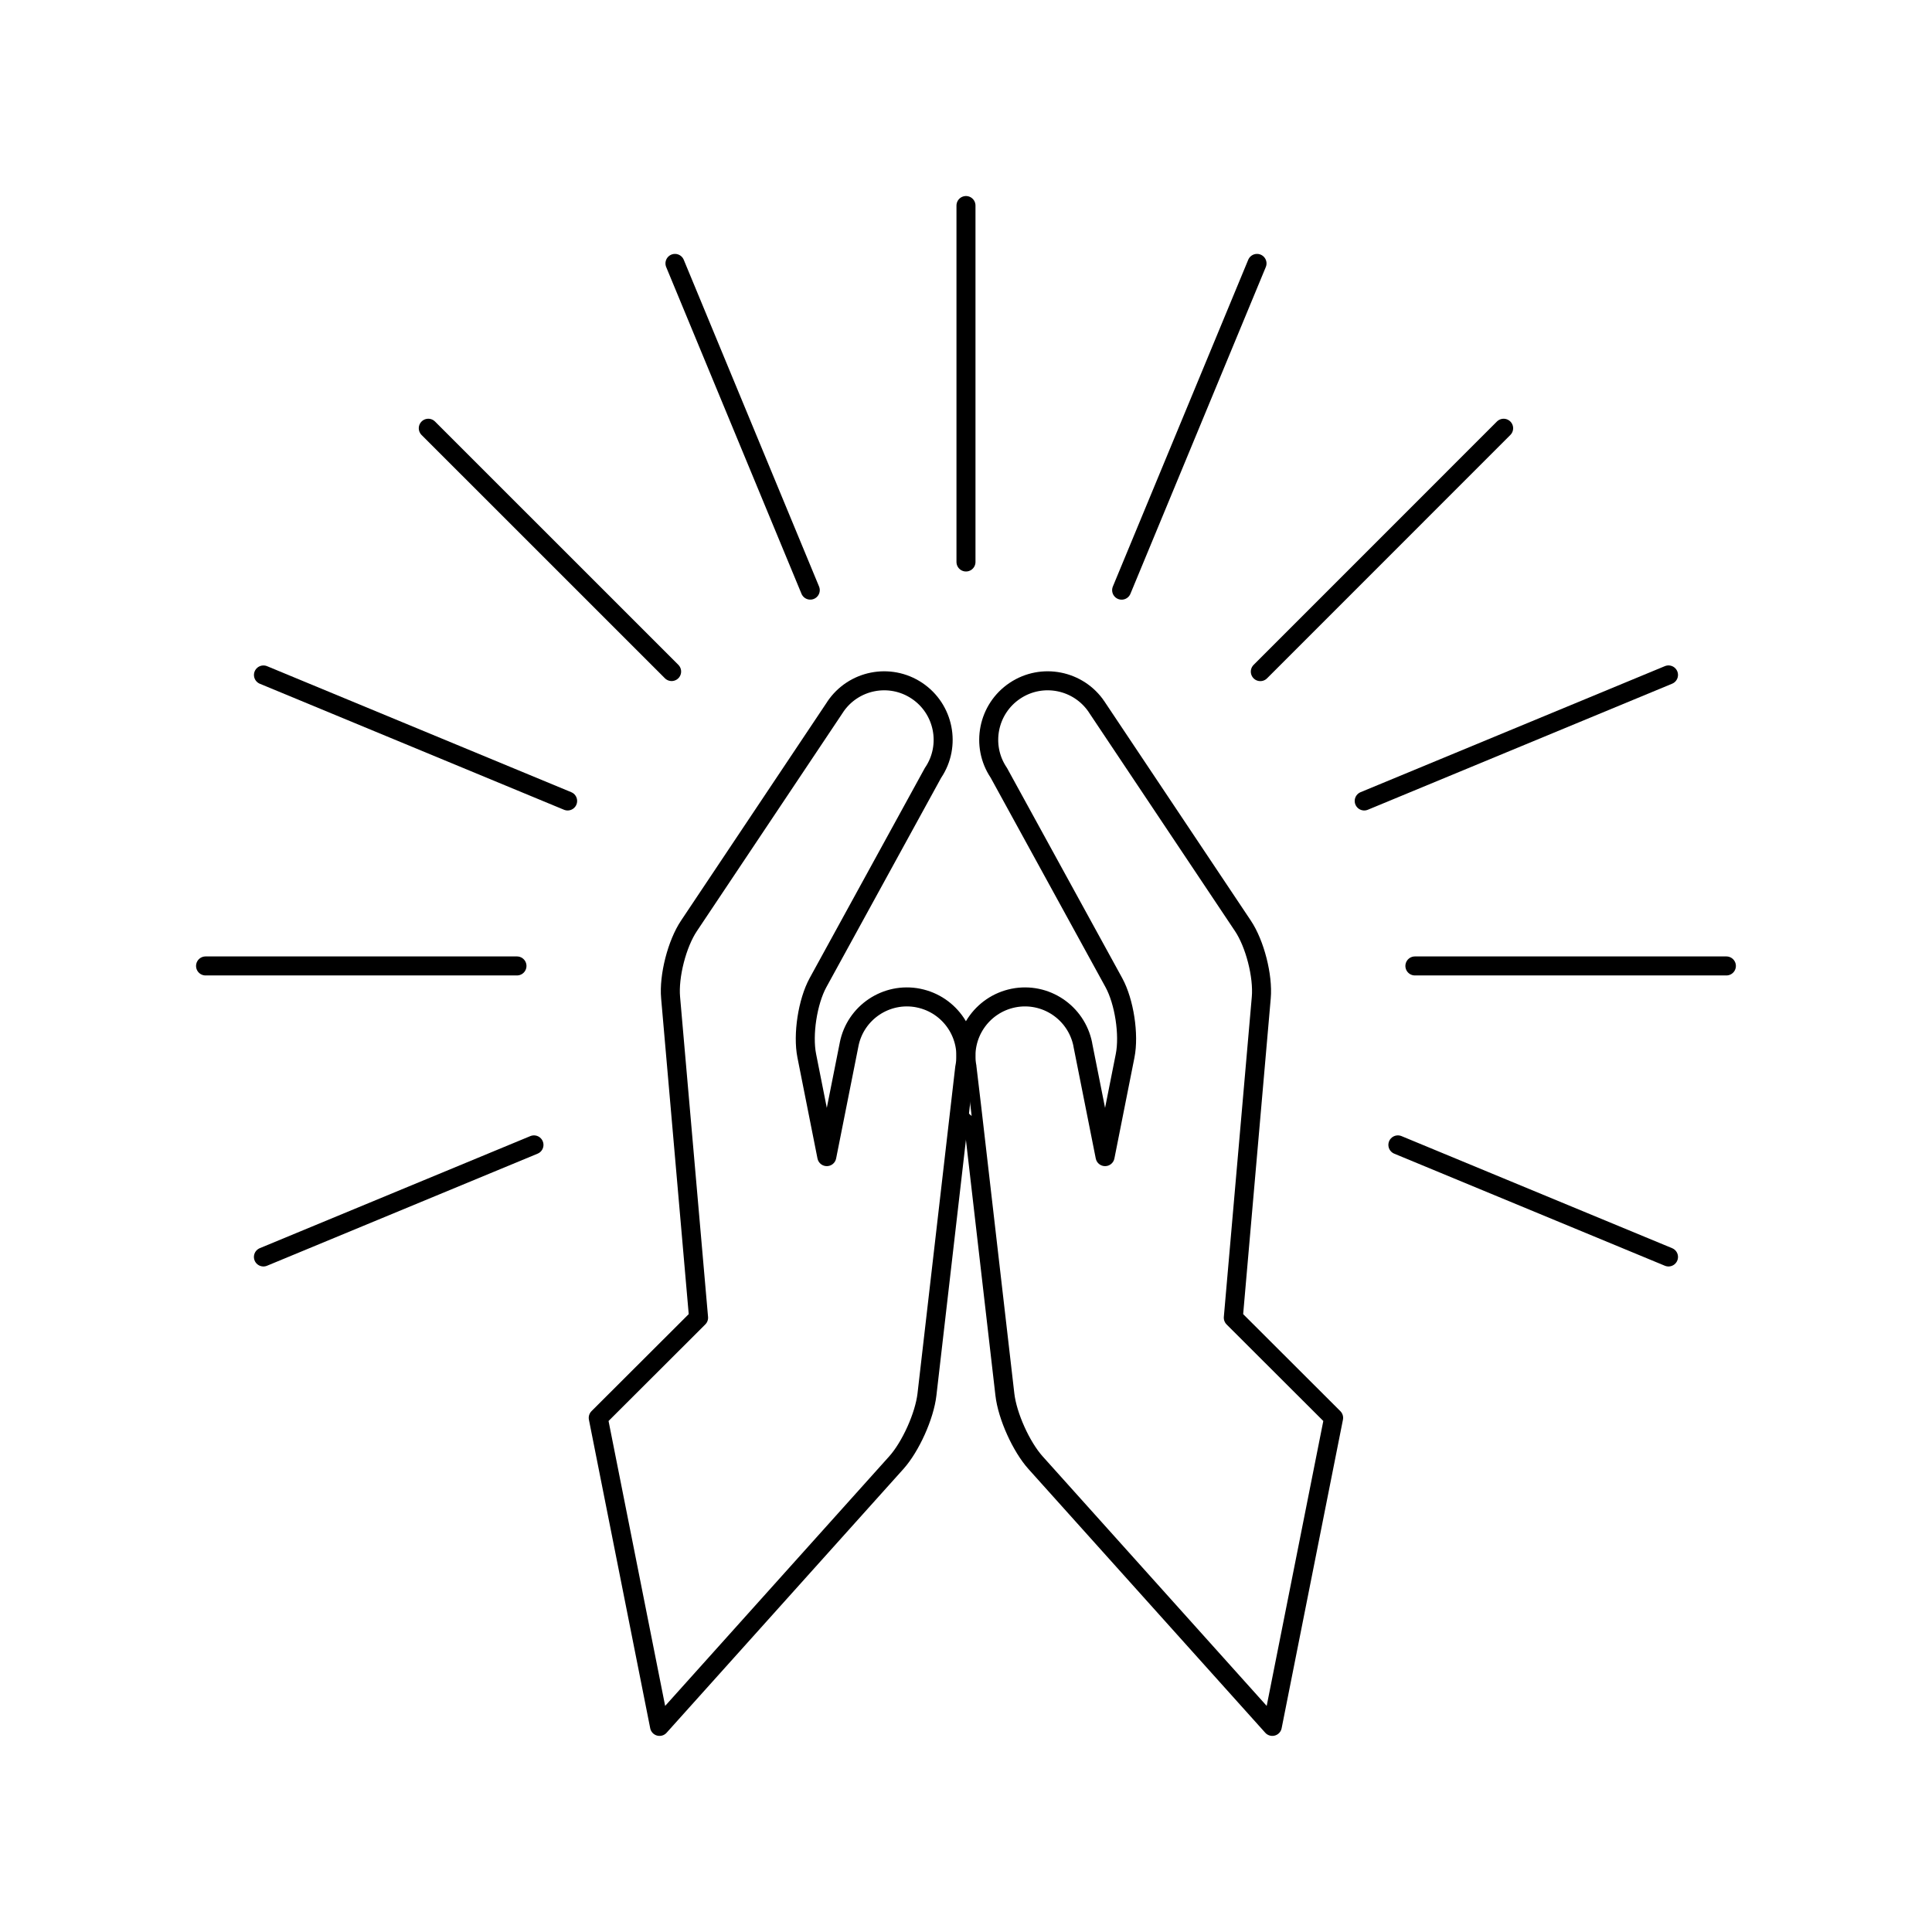 <?xml version="1.0" encoding="UTF-8"?>
<!-- Uploaded to: ICON Repo, www.svgrepo.com, Generator: ICON Repo Mixer Tools -->
<svg width="800px" height="800px" version="1.1" viewBox="144 144 512 512" xmlns="http://www.w3.org/2000/svg">
 <g fill="none" stroke="#000000" stroke-linecap="round" stroke-linejoin="round" stroke-miterlimit="10">
  <path transform="matrix(5.038 0 0 5.038 148.09 148.09)" d="m47.499 51.688c-1.681-0.334-3.314 0.758-3.646 2.439-0.002 0.004-0.002 0.007-0.002 0.014l-1.171 5.888-1.054-5.306c-0.222-1.112 0.045-2.842 0.589-3.841l6.06-11.054 0.004-0.002c0.951-1.423 0.565-3.352-0.858-4.303-1.425-0.951-3.349-0.568-4.301 0.854-0.003 0.003-0.005 0.01-0.007 0.014l-7.681 11.496c-0.634 0.944-1.07 2.646-0.968 3.78l1.471 16.836-5.278 5.268 3.224 16.23 12.452-13.869c0.758-0.845 1.487-2.464 1.616-3.594l1.749-15.145c0.133-1.13 0.238-2.057 0.238-2.057l7.76e-4 0.004c0.334-1.684-0.76-3.315-2.438-3.651z"/>
  <path transform="matrix(5.038 0 0 5.038 148.09 148.09)" d="m64.063 68.503 1.471-16.836c0.1-1.134-0.334-2.836-0.968-3.78l-7.679-11.496c-0.004-0.003-0.004-0.01-0.008-0.014-0.954-1.423-2.88-1.805-4.303-0.854-1.423 0.951-1.809 2.88-0.857 4.303l0.003 0.002 6.061 11.054c0.544 0.999 0.81 2.729 0.589 3.841l-1.054 5.306-1.172-5.888v-0.014c-0.338-1.682-1.967-2.773-3.648-2.439-1.678 0.338-2.773 1.968-2.439 3.652v-0.004c0.003 0 0.107 0.927 0.24 2.057l1.748 15.145c0.128 1.13 0.857 2.749 1.616 3.594l12.452 13.868 3.225-16.229z"/>
  <path transform="matrix(5.038 0 0 5.038 148.09 148.09)" d="m90 49.999h-16.385z"/>
  <path transform="matrix(5.038 0 0 5.038 148.09 148.09)" d="m26.382 49.999h-16.381z"/>
  <path transform="matrix(5.038 0 0 5.038 148.09 148.09)" d="m50.001 10v18.75z"/>
  <path transform="matrix(5.038 0 0 5.038 148.09 148.09)" d="m78.283 21.715-12.799 12.802z"/>
  <path transform="matrix(5.038 0 0 5.038 148.09 148.09)" d="m21.717 21.715 12.8 12.798z"/>
  <path transform="matrix(5.038 0 0 5.038 148.09 148.09)" d="m65.31 13.044-7.121 17.188z"/>
  <path transform="matrix(5.038 0 0 5.038 148.09 148.09)" d="m29.047 41.321-16-6.628z"/>
  <path transform="matrix(5.038 0 0 5.038 148.09 148.09)" d="m86.955 65.307-14.235-5.895z"/>
  <path transform="matrix(5.038 0 0 5.038 148.09 148.09)" d="m34.693 13.044 7.117 17.186z"/>
  <path transform="matrix(5.038 0 0 5.038 148.09 148.09)" d="m27.276 59.412-14.231 5.895z"/>
  <path transform="matrix(5.038 0 0 5.038 148.09 148.09)" d="m86.955 34.691-16.006 6.63z"/>
 </g>
</svg>